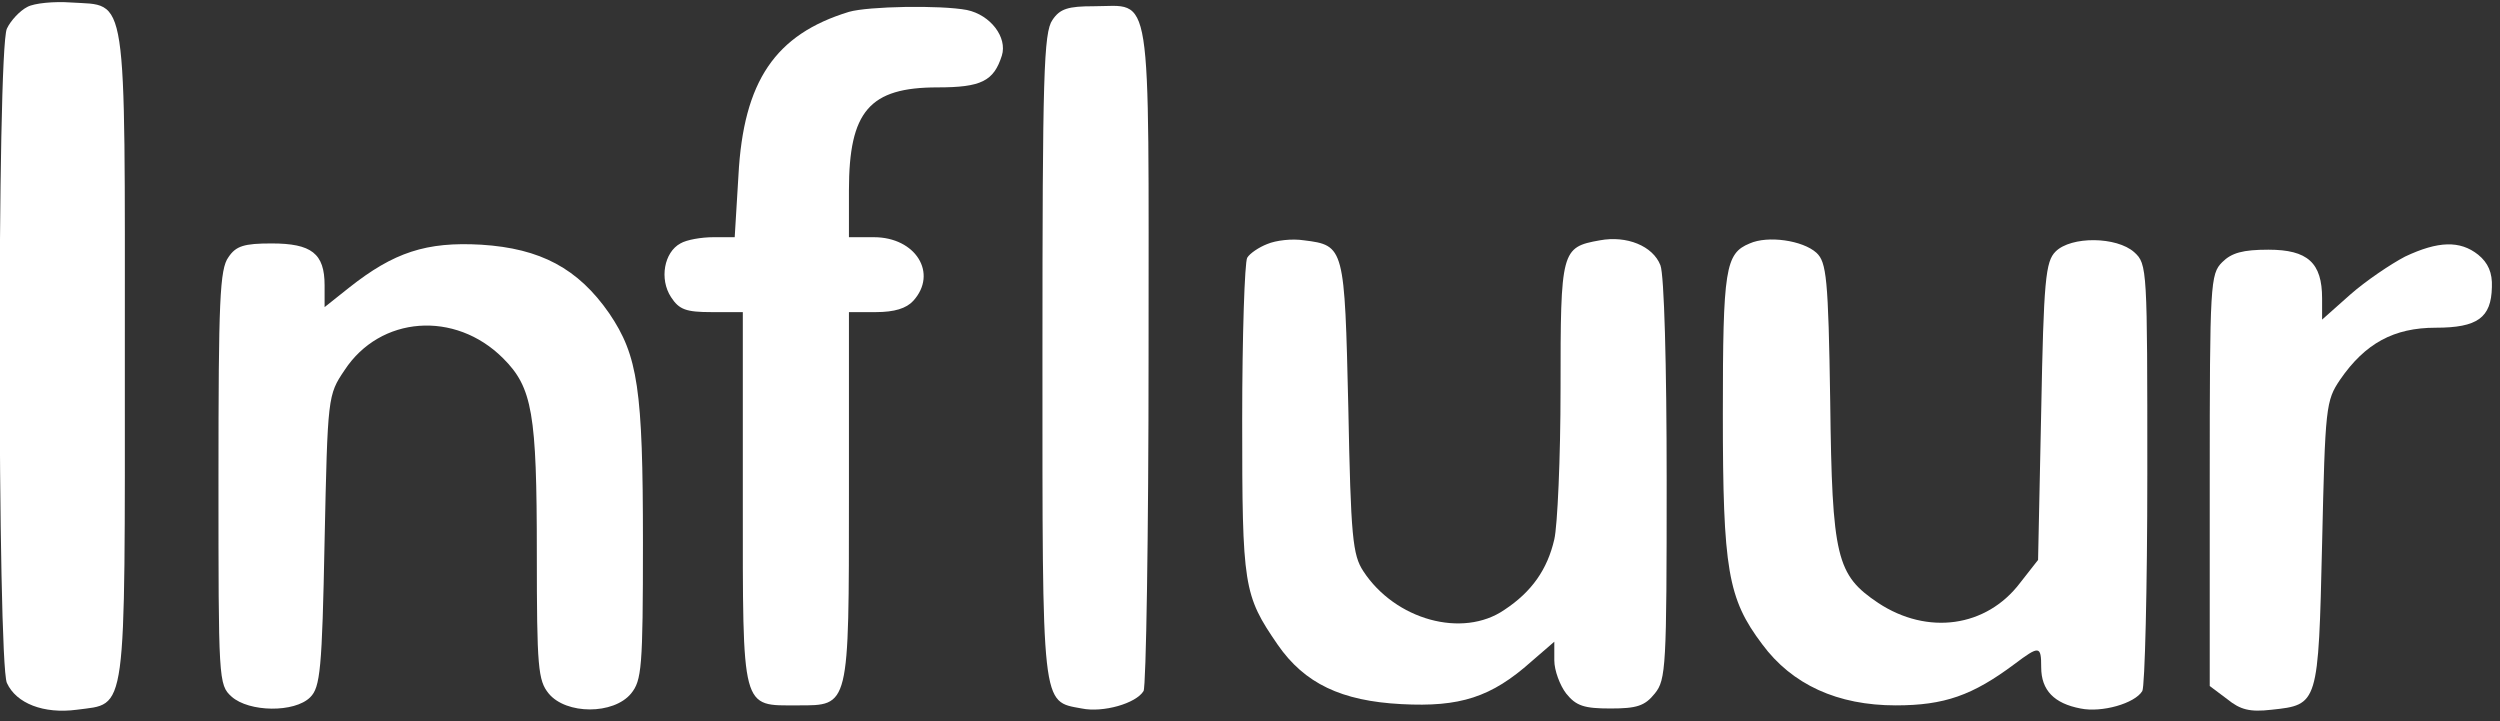 <svg width="534" height="154" viewBox="0 0 534 154" fill="none" xmlns="http://www.w3.org/2000/svg">
<rect x="0" y="0" width="534" height="154" fill="#333333" stroke="none"/>
<g clip-path="url(#clip0_3635_2042)">
<path d="M5.866 1.467C4.266 2.267 2.266 4.4 1.466 6.133C-0.667 10.8 -0.534 141.2 1.466 145.867C3.466 150.267 9.333 152.533 16.4 151.6C27.2 150.133 26.666 154 26.666 76C26.666 -3.067 27.333 1.333 15.2 0.533C11.6 0.267 7.333 0.667 5.866 1.467Z" fill="white"/>
<path d="M181.333 2.534C165.6 7.334 158.8 17.334 157.733 37.467L156.933 50.667H152.4C149.866 50.667 146.666 51.2 145.333 52C141.866 53.867 140.8 59.6 143.333 63.467C145.066 66.134 146.533 66.667 152 66.667H158.666V106.4C158.666 152.267 158.266 150.667 170.4 150.667C181.466 150.667 181.333 151.334 181.333 105.734V66.667H187.066C191.066 66.667 193.6 65.867 195.066 64.267C200.4 58.4 195.6 50.667 186.666 50.667H181.333V40.667C181.333 23.734 185.733 18.667 200.266 18.667C209.6 18.667 212.266 17.334 214 11.867C215.2 8 211.6 3.2 206.533 2.134C200.933 1.067 185.466 1.334 181.333 2.534Z" fill="white"/>
<path d="M224.8 4.267C222.934 6.934 222.667 16 222.667 76C222.667 151.867 222.4 149.734 231.067 151.334C235.6 152.267 242.667 150.267 244.267 147.6C244.8 146.667 245.334 114.4 245.334 75.867C245.334 -4.266 246.267 1.334 233.6 1.334C228.134 1.334 226.4 1.867 224.8 4.267Z" fill="white"/>
<path d="M270.666 52.133C268.933 52.8 266.933 54.133 266.4 55.066C265.866 56 265.333 71.6 265.333 89.733C265.333 125.333 265.6 127.066 272.933 137.733C278.666 146 286.533 149.733 299.333 150.4C311.866 151.066 318.533 148.933 327.066 141.333L332 137.066V141.066C332 143.2 333.2 146.4 334.533 148.133C336.666 150.8 338.4 151.333 344 151.333C349.6 151.333 351.333 150.8 353.466 148.133C355.866 145.2 356 142.4 356 102.666C356 78 355.466 58.666 354.666 56.666C353.066 52.533 347.466 50.266 341.733 51.333C333.466 52.8 333.333 53.466 333.333 83.066C333.333 97.866 332.666 112.4 332 115.2C330.533 121.6 327.2 126.4 321.333 130.266C312.4 136.4 298 132.4 291.2 122C288.933 118.533 288.533 114.8 288 87.066C287.2 52.8 287.2 52.4 278.533 51.333C276 50.933 272.533 51.333 270.666 52.133Z" fill="white"/>
<path d="M373.733 52C368.533 54.134 368 57.334 368 88.4C368 121.734 369.067 127.867 376.4 137.6C382.8 146.267 392.533 150.667 404.933 150.667C415.333 150.667 421.333 148.534 430.267 141.867C435.6 137.867 436 137.867 436 142.534C436 147.467 438.8 150.267 444.4 151.334C448.933 152.267 456 150.267 457.6 147.6C458.133 146.667 458.667 125.867 458.667 101.2C458.667 57.334 458.667 56.4 455.867 53.867C452.133 50.534 442.4 50.4 439.067 53.734C436.933 55.867 436.533 59.734 436 87.867L435.333 119.6L431.467 124.534C424.267 134 411.733 135.734 401.2 128.8C392.267 122.8 391.333 119.2 390.933 85.734C390.533 59.334 390.133 56 388 54C385.067 51.334 377.6 50.267 373.733 52Z" fill="white"/>
<path d="M48.799 54.933C46.933 57.467 46.666 64.266 46.666 102.133C46.666 145.333 46.666 146.267 49.466 148.8C53.199 152.133 62.933 152.267 66.266 148.933C68.399 146.8 68.799 143.067 69.333 115.467C69.999 84.666 69.999 84.4 73.599 79.067C81.199 67.466 97.199 66.266 107.466 76.533C113.733 82.8 114.666 88.266 114.666 118.133C114.666 142.667 114.933 145.333 117.199 148.133C120.933 152.667 131.066 152.667 134.799 148.133C137.066 145.333 137.333 142.667 137.333 115.867C137.333 83.067 136.266 76 130.133 66.933C123.466 57.333 115.466 53.066 102.799 52.267C91.066 51.6 84.133 53.867 74.533 61.467L69.333 65.6V60.933C69.333 54.133 66.533 52 57.999 52C52.133 52 50.399 52.533 48.799 54.933Z" fill="white"/>
<path d="M513.733 54.8C510.667 56.4 505.333 60 502 62.934L496 68.267V63.734C496 56.134 492.933 53.334 484.533 53.334C479.067 53.334 476.667 54 474.667 56C472.133 58.534 472 60.4 472 102.534V146.534L475.733 149.334C478.533 151.6 480.533 152.134 485.2 151.6C495.2 150.534 495.2 150.534 496 116.134C496.667 86.8 496.8 85.6 499.867 81.067C505.2 73.334 511.333 70 520.267 70C529.2 70 532.133 67.867 532.267 61.334C532.4 58.267 531.467 56.134 529.333 54.4C525.467 51.334 520.8 51.467 513.733 54.8Z" fill="white"/>
</g>
<defs>
<clipPath id="clip0_3635_2042">
<rect width="533.333" height="153.333" fill="white"/>
</clipPath>
</defs>
</svg>
